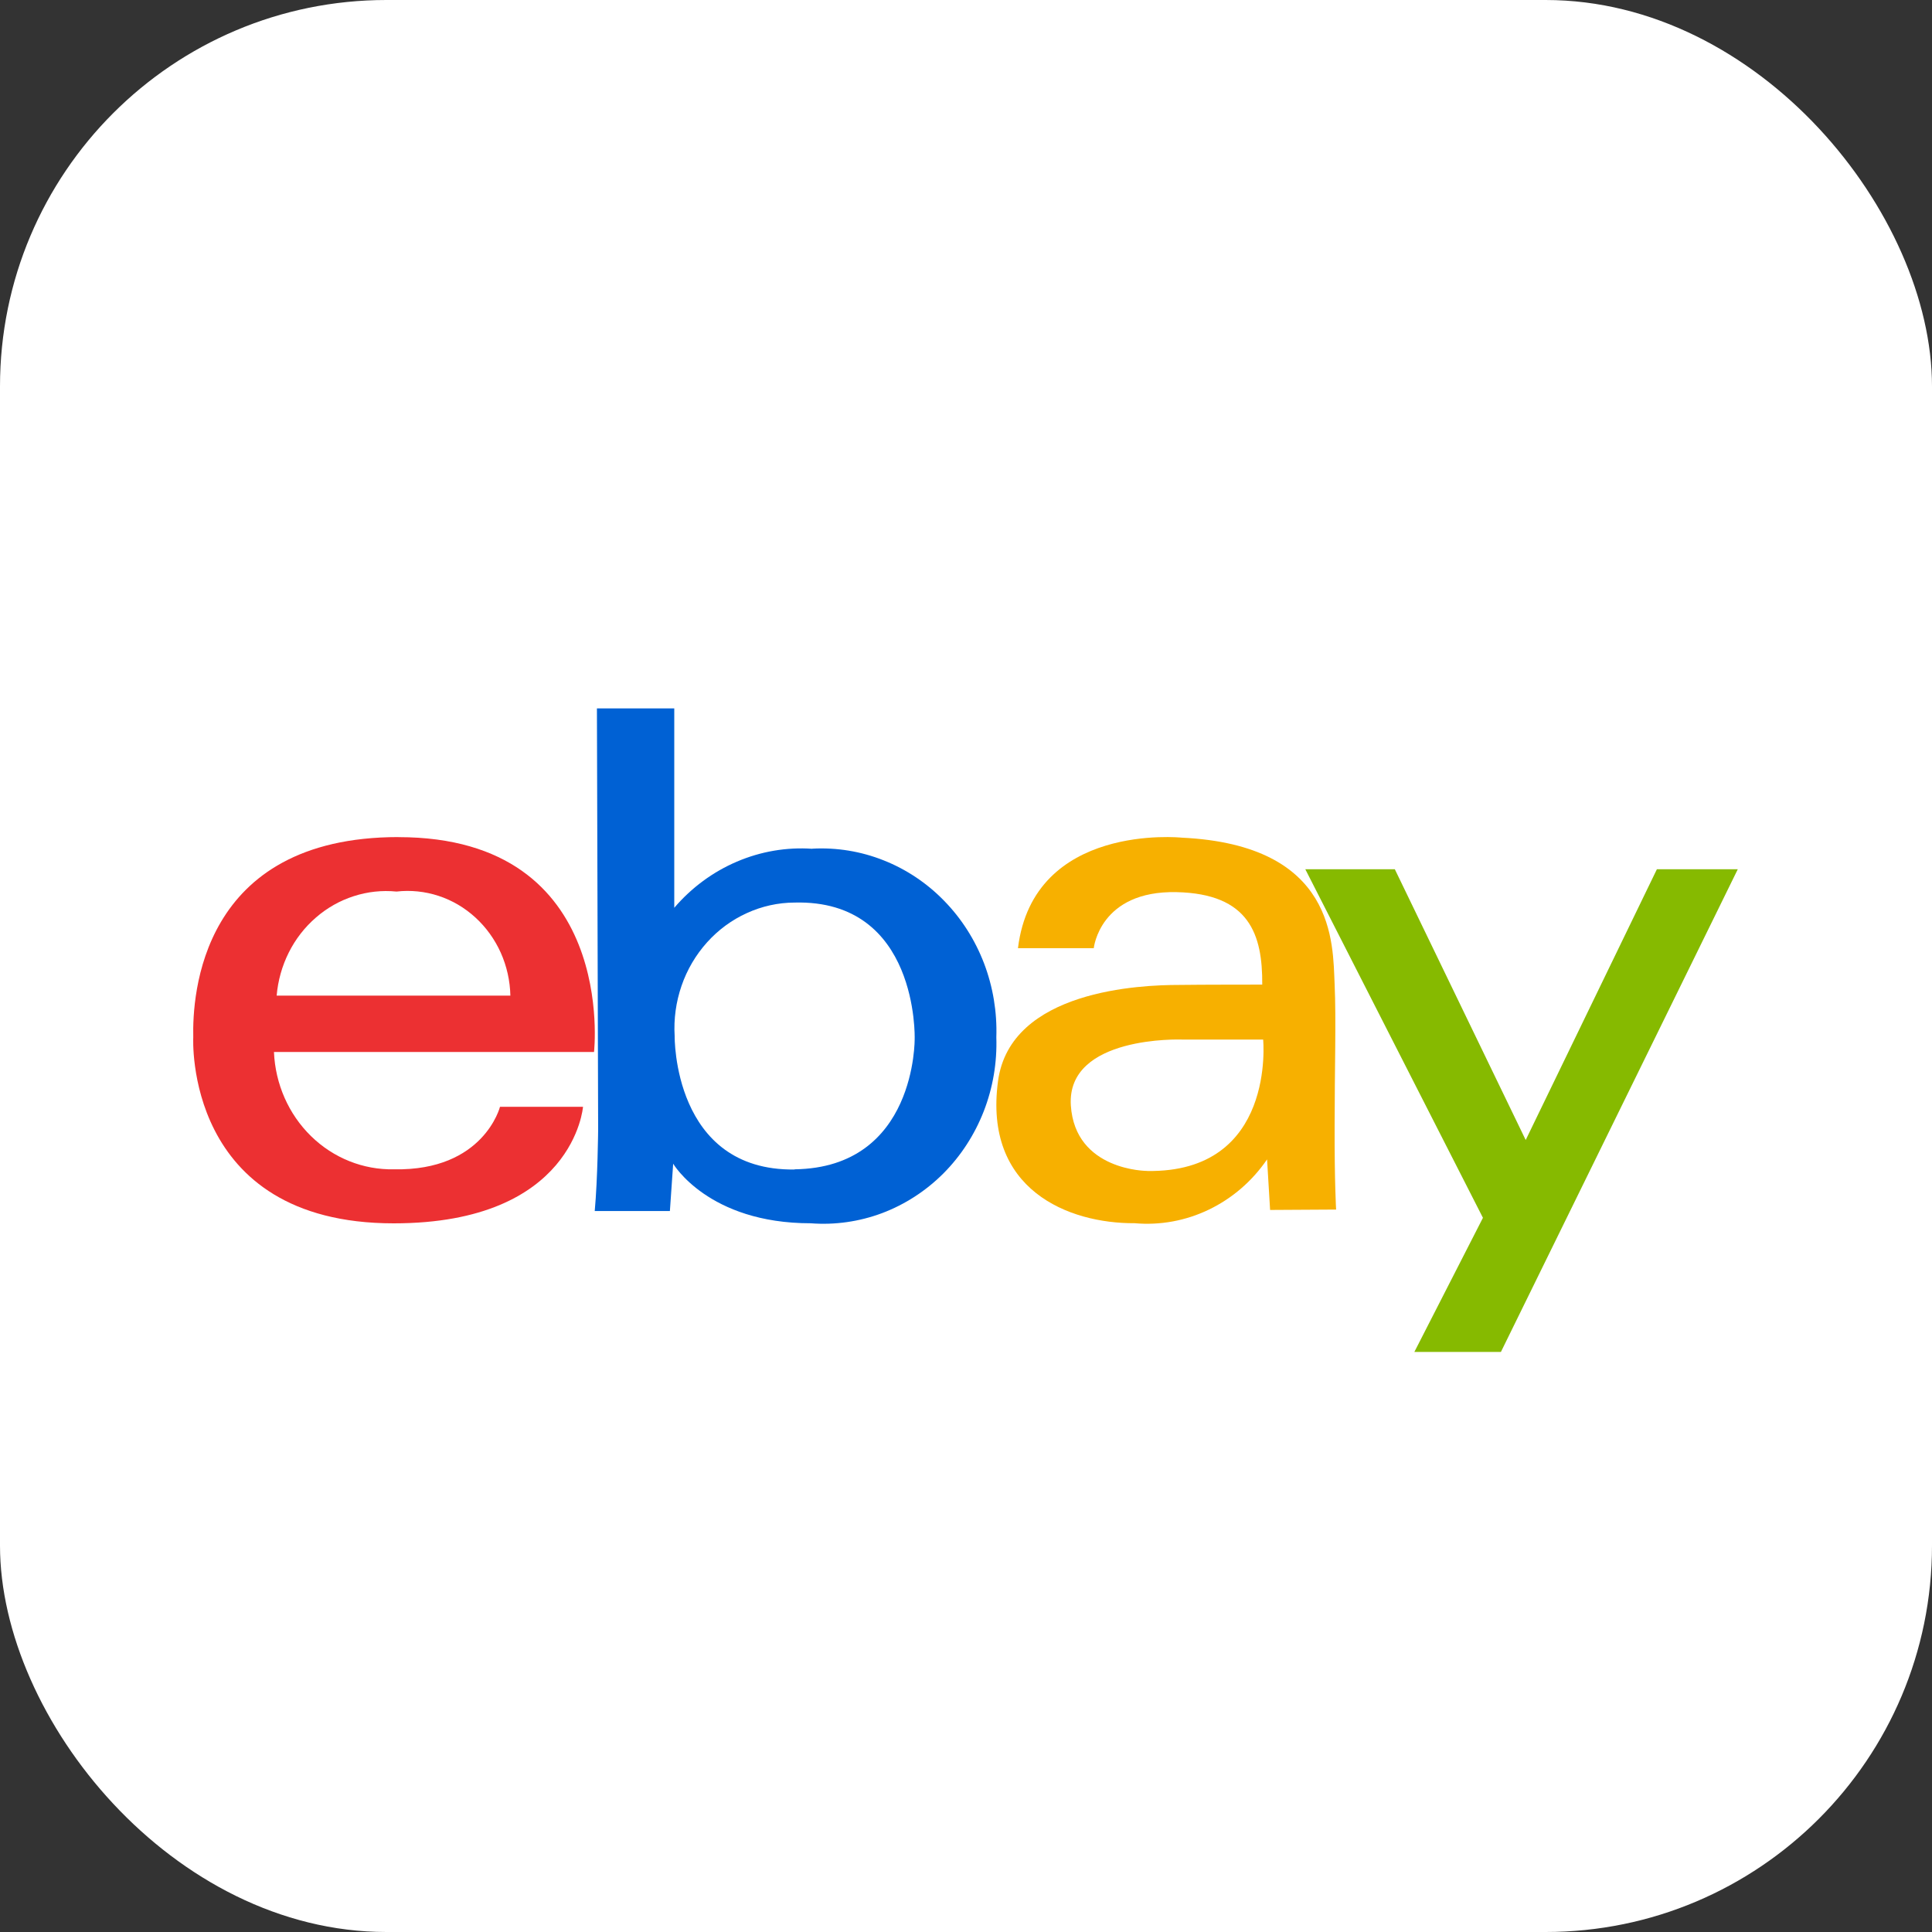 <svg width="30" height="30" viewBox="0 0 30 30" fill="none" xmlns="http://www.w3.org/2000/svg">
<rect x="0" y="0" width="30" height="30" fill="#333333" stroke="none"/>
<rect width="30" height="30" rx="6" fill="white"/>
<g clip-path="url(#clip0_23676_93169)">
<path d="M4.296 15.46C4.316 15.226 4.38 14.999 4.484 14.791C4.588 14.583 4.731 14.399 4.904 14.249C5.077 14.098 5.277 13.985 5.492 13.916C5.707 13.846 5.933 13.822 6.157 13.844C6.377 13.819 6.599 13.842 6.81 13.911C7.021 13.98 7.216 14.095 7.382 14.247C7.548 14.399 7.682 14.585 7.776 14.794C7.869 15.003 7.92 15.229 7.925 15.46H4.296ZM6.188 12.998C3.106 12.998 2.986 15.466 3.001 16.107C3.001 16.107 2.85 18.996 6.113 18.996C8.916 18.996 9.053 17.186 9.053 17.186H7.764C7.764 17.186 7.513 18.184 6.118 18.157C5.64 18.167 5.178 17.982 4.83 17.642C4.481 17.301 4.275 16.832 4.254 16.335H9.224C9.224 16.335 9.6 12.999 6.187 12.999L6.188 12.998Z" fill="#EC3032"/>
<path d="M12.339 18.16C10.446 18.185 10.476 16.088 10.476 16.088C10.46 15.822 10.497 15.557 10.583 15.307C10.669 15.057 10.804 14.828 10.978 14.634C11.152 14.44 11.362 14.285 11.596 14.179C11.829 14.072 12.082 14.016 12.336 14.015C14.266 13.963 14.203 16.127 14.203 16.127C14.203 16.127 14.232 18.132 12.339 18.157L12.339 18.16ZM12.614 13.18C12.214 13.152 11.812 13.221 11.441 13.38C11.069 13.539 10.737 13.784 10.47 14.096V11H9.269L9.288 17.54C9.288 17.54 9.281 18.301 9.235 18.805H10.402L10.453 18.07C10.453 18.07 10.995 18.995 12.588 18.995C12.965 19.024 13.343 18.97 13.698 18.837C14.053 18.703 14.377 18.493 14.649 18.221C14.921 17.948 15.134 17.619 15.276 17.255C15.418 16.89 15.484 16.499 15.471 16.106C15.484 15.714 15.419 15.323 15.28 14.958C15.14 14.593 14.93 14.263 14.661 13.988C14.393 13.712 14.072 13.498 13.72 13.359C13.368 13.219 12.991 13.158 12.615 13.178L12.614 13.18Z" fill="#0061D4"/>
<path d="M17.812 18.182C17.812 18.182 16.694 18.182 16.628 17.165C16.559 16.076 18.348 16.142 18.348 16.142H19.614C19.614 16.142 19.818 18.215 17.814 18.183L17.812 18.182ZM20.724 17.474C20.724 16.606 20.749 15.831 20.724 15.284C20.695 14.65 20.747 13.12 18.348 13.007C18.348 13.007 16.047 12.767 15.807 14.723H16.984C16.984 14.723 17.075 13.827 18.27 13.853C19.4 13.878 19.606 14.51 19.6 15.289C19.6 15.289 18.631 15.289 18.308 15.294C17.725 15.294 15.687 15.37 15.497 16.789C15.271 18.474 16.589 19 17.619 18.994C18.015 19.029 18.413 18.956 18.773 18.782C19.134 18.608 19.445 18.34 19.675 18.003L19.722 18.788L20.747 18.782C20.747 18.782 20.721 18.342 20.724 17.474V17.474Z" fill="#F7B000"/>
<path d="M20.269 13.498H21.659L23.691 17.702L25.728 13.498H26.984L23.306 20.993H21.962L23.027 18.91L20.269 13.498Z" fill="#86BA00"/>
</g>
<defs>
<clipPath id="clip0_23676_93169">
<rect width="24" height="10" fill="white" transform="translate(3 11)"/>
</clipPath>
</defs>
</svg>
